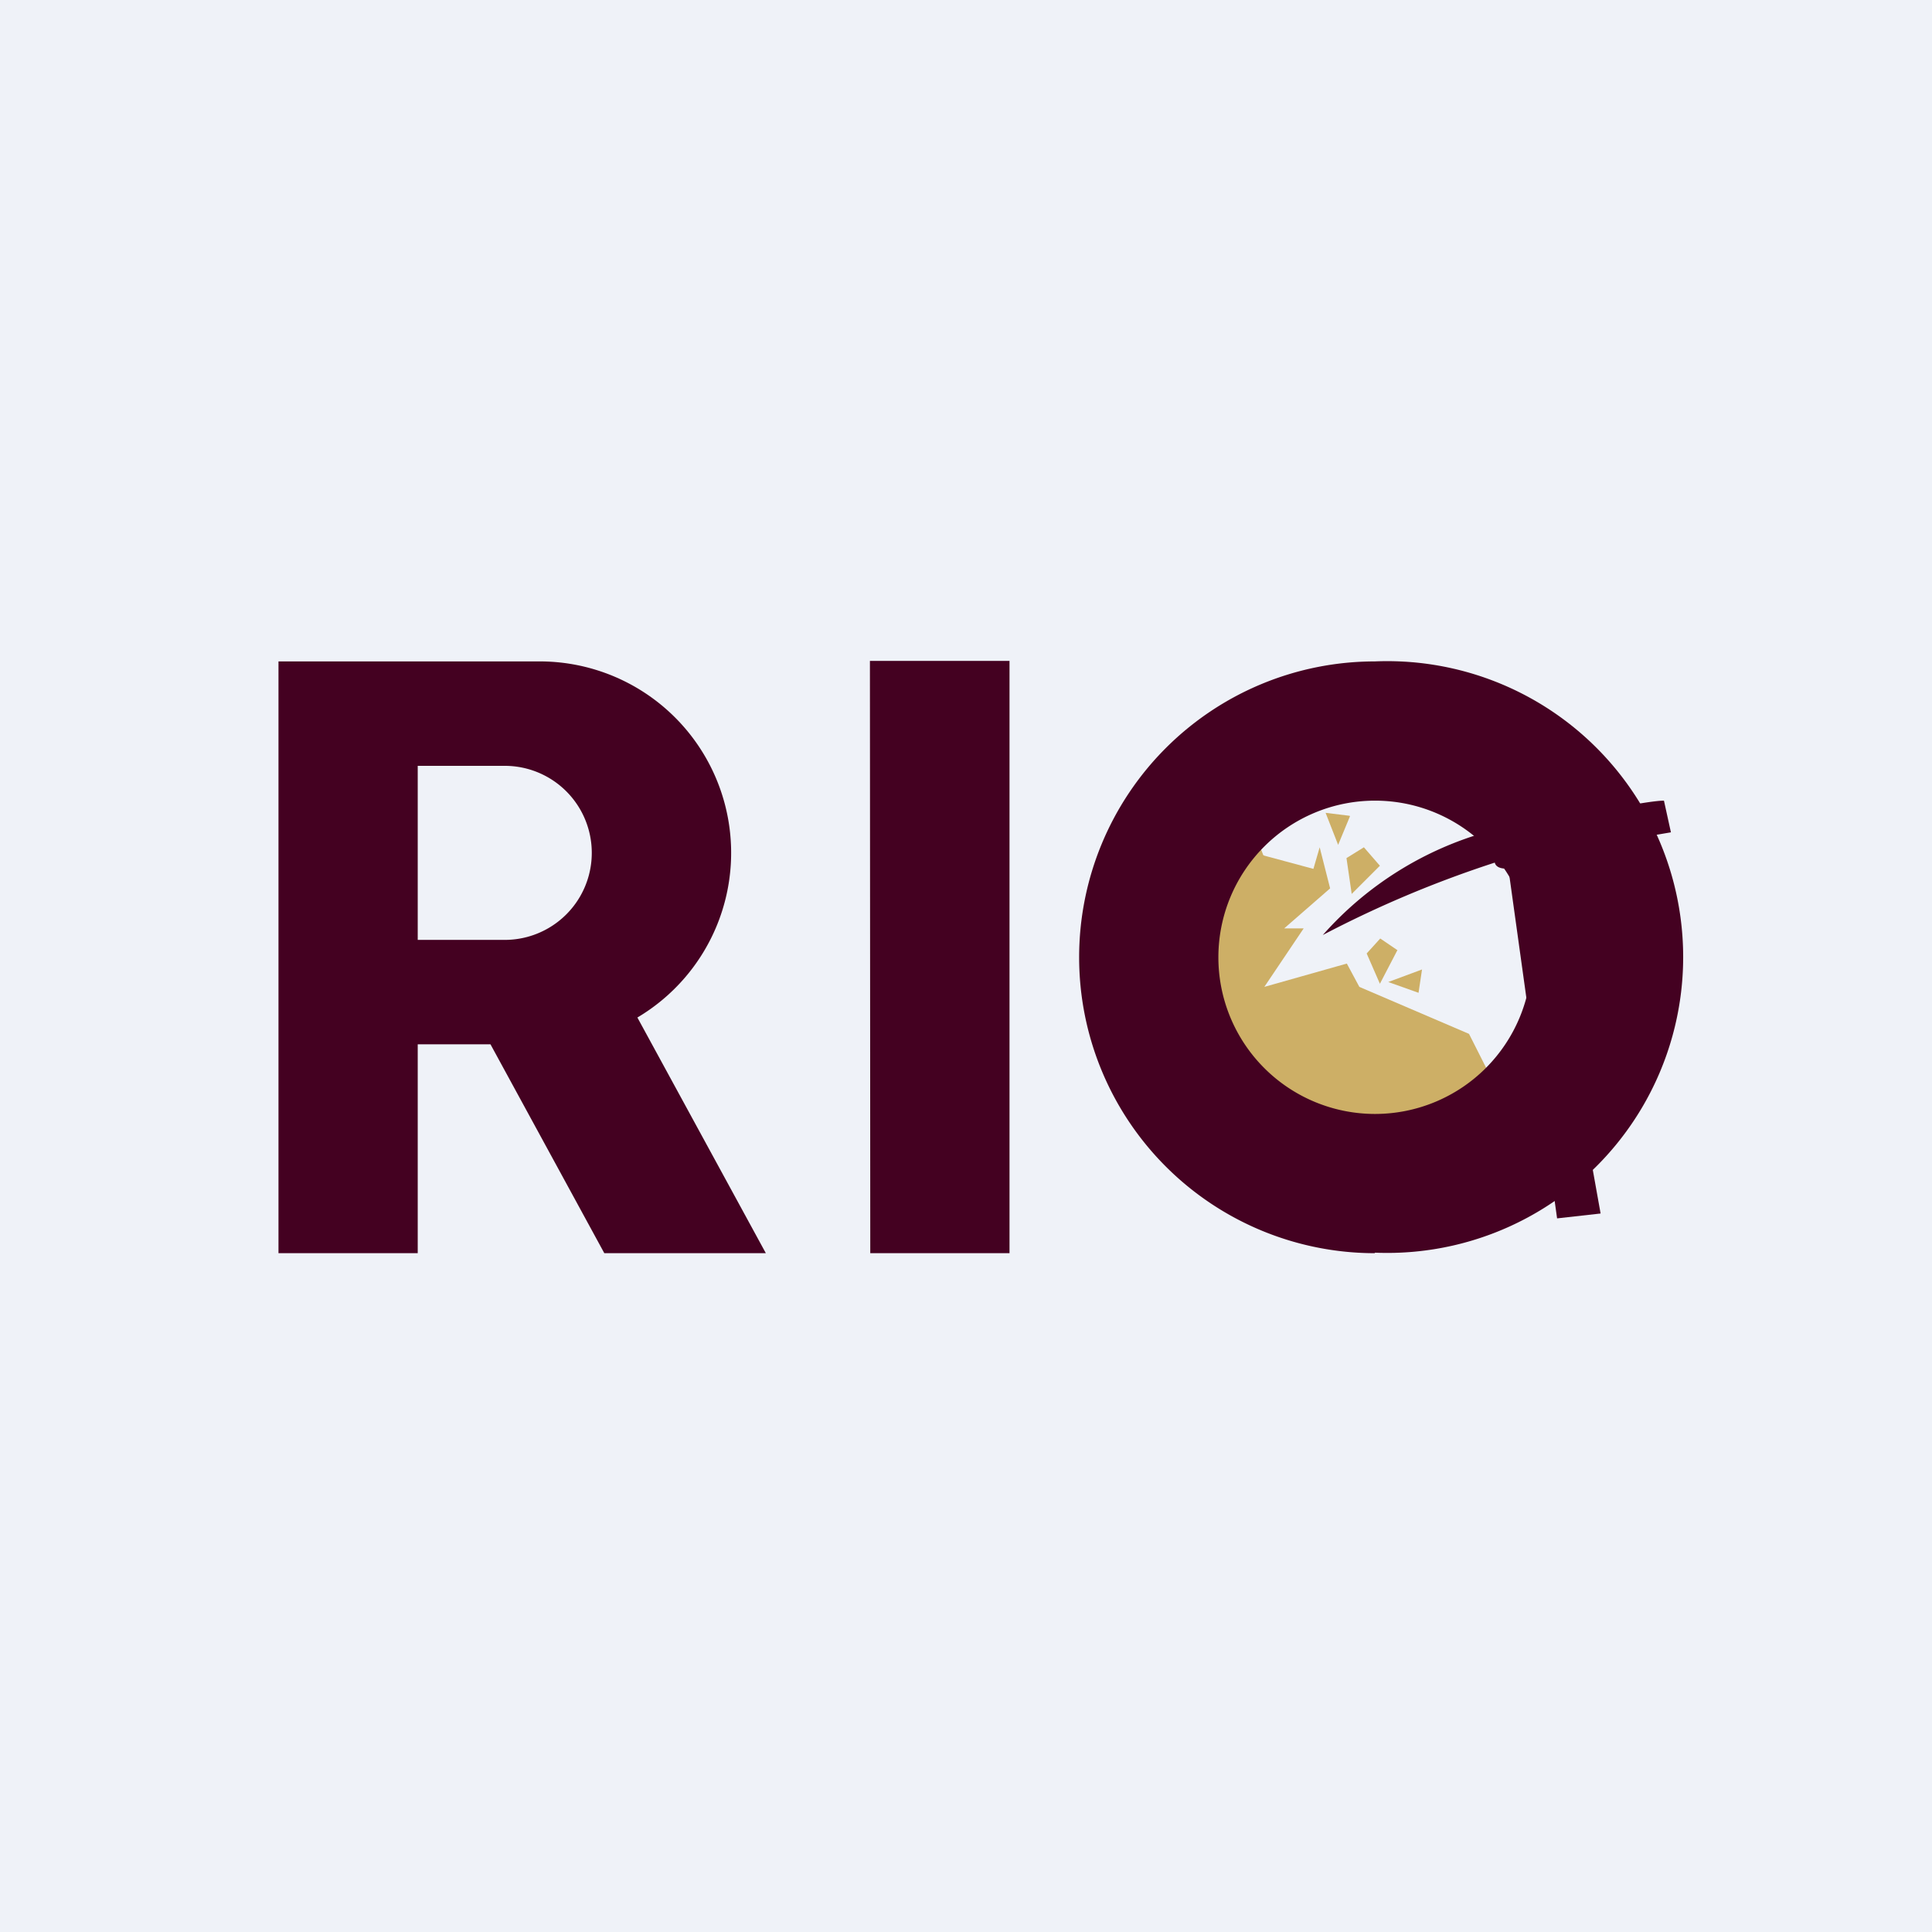 <?xml version="1.0" encoding="UTF-8"?>
<!-- generated by Finnhub -->
<svg viewBox="0 0 55.5 55.5" xmlns="http://www.w3.org/2000/svg">
<path d="M 0,0 H 55.5 V 55.5 H 0 Z" fill="rgb(239, 242, 248)"/>
<path d="M 24.99,18.985 H 29 V 36 H 25 Z" fill="rgb(68, 1, 33)"/>
<path d="M 38.77,23.435 L 38.08,23.35 L 38.44,24.27 L 38.78,23.45 Z M 38.68,24.65 L 39.18,24.34 L 39.64,24.87 L 38.83,25.68 L 38.68,24.65 Z M 40.15,27.3 L 39.65,26.96 L 39.26,27.39 L 39.64,28.26 L 40.14,27.3 Z M 40.75,28.52 L 40.85,27.85 L 39.88,28.21 L 40.75,28.52 Z" fill="rgb(205, 175, 102)"/>
<path d="M 36.29,24.565 L 35.95,23.68 C 35.01,23.86 33.43,26.68 33.16,27.37 C 32.9,28.07 33.47,29.7 33.86,31.07 C 34.24,32.44 36.14,32.39 38.2,33.91 C 39.86,35.12 42.24,32.95 43.22,31.72 L 42.2,29.7 L 39.05,28.35 L 38.69,27.68 L 36.32,28.35 L 37.45,26.67 H 36.89 L 38.21,25.52 L 37.91,24.34 L 37.73,24.96 L 36.32,24.58 Z" fill="rgb(205, 175, 102)"/>
<path d="M 39.49,35.985 A 8.5,8.5 0 1,0 39.5,19 A 8.5,8.5 0 0,0 39.5,36 Z M 39.5,32 A 4.5,4.5 0 1,0 39.5,23 A 4.5,4.5 0 0,0 39.5,32 Z" fill="rgb(68, 1, 33)" fill-rule="evenodd"/>
<path d="M 42.76,23.885 A 9.86,9.86 0 0,0 38,26.86 A 31.7,31.7 0 0,1 42.94,24.78 C 42.98,24.95 43.21,24.96 43.33,24.95 L 44.73,35 L 45.98,34.86 L 44.17,24.75 A 0.3,0.3 0 0,0 44.48,24.51 L 48,23.91 L 47.8,23 C 47.3,23 45.27,23.43 44.31,23.65 C 44.26,23.44 44.01,23.46 43.91,23.5 C 43.91,23.43 43.84,23.3 43.47,23.38 C 43.1,23.46 43.09,23.59 43.13,23.65 C 42.79,23.68 42.75,23.84 42.77,23.91 Z M 8,19 H 15.5 A 5.5,5.5 0 0,1 18.31,29.23 L 22,36 H 17.36 L 14.09,30 H 12 V 36 H 8 V 19 Z M 12,27 H 14.5 A 2.5,2.5 0 0,0 14.5,22 H 12 V 27 Z" fill="rgb(68, 1, 33)"/>
</svg>
